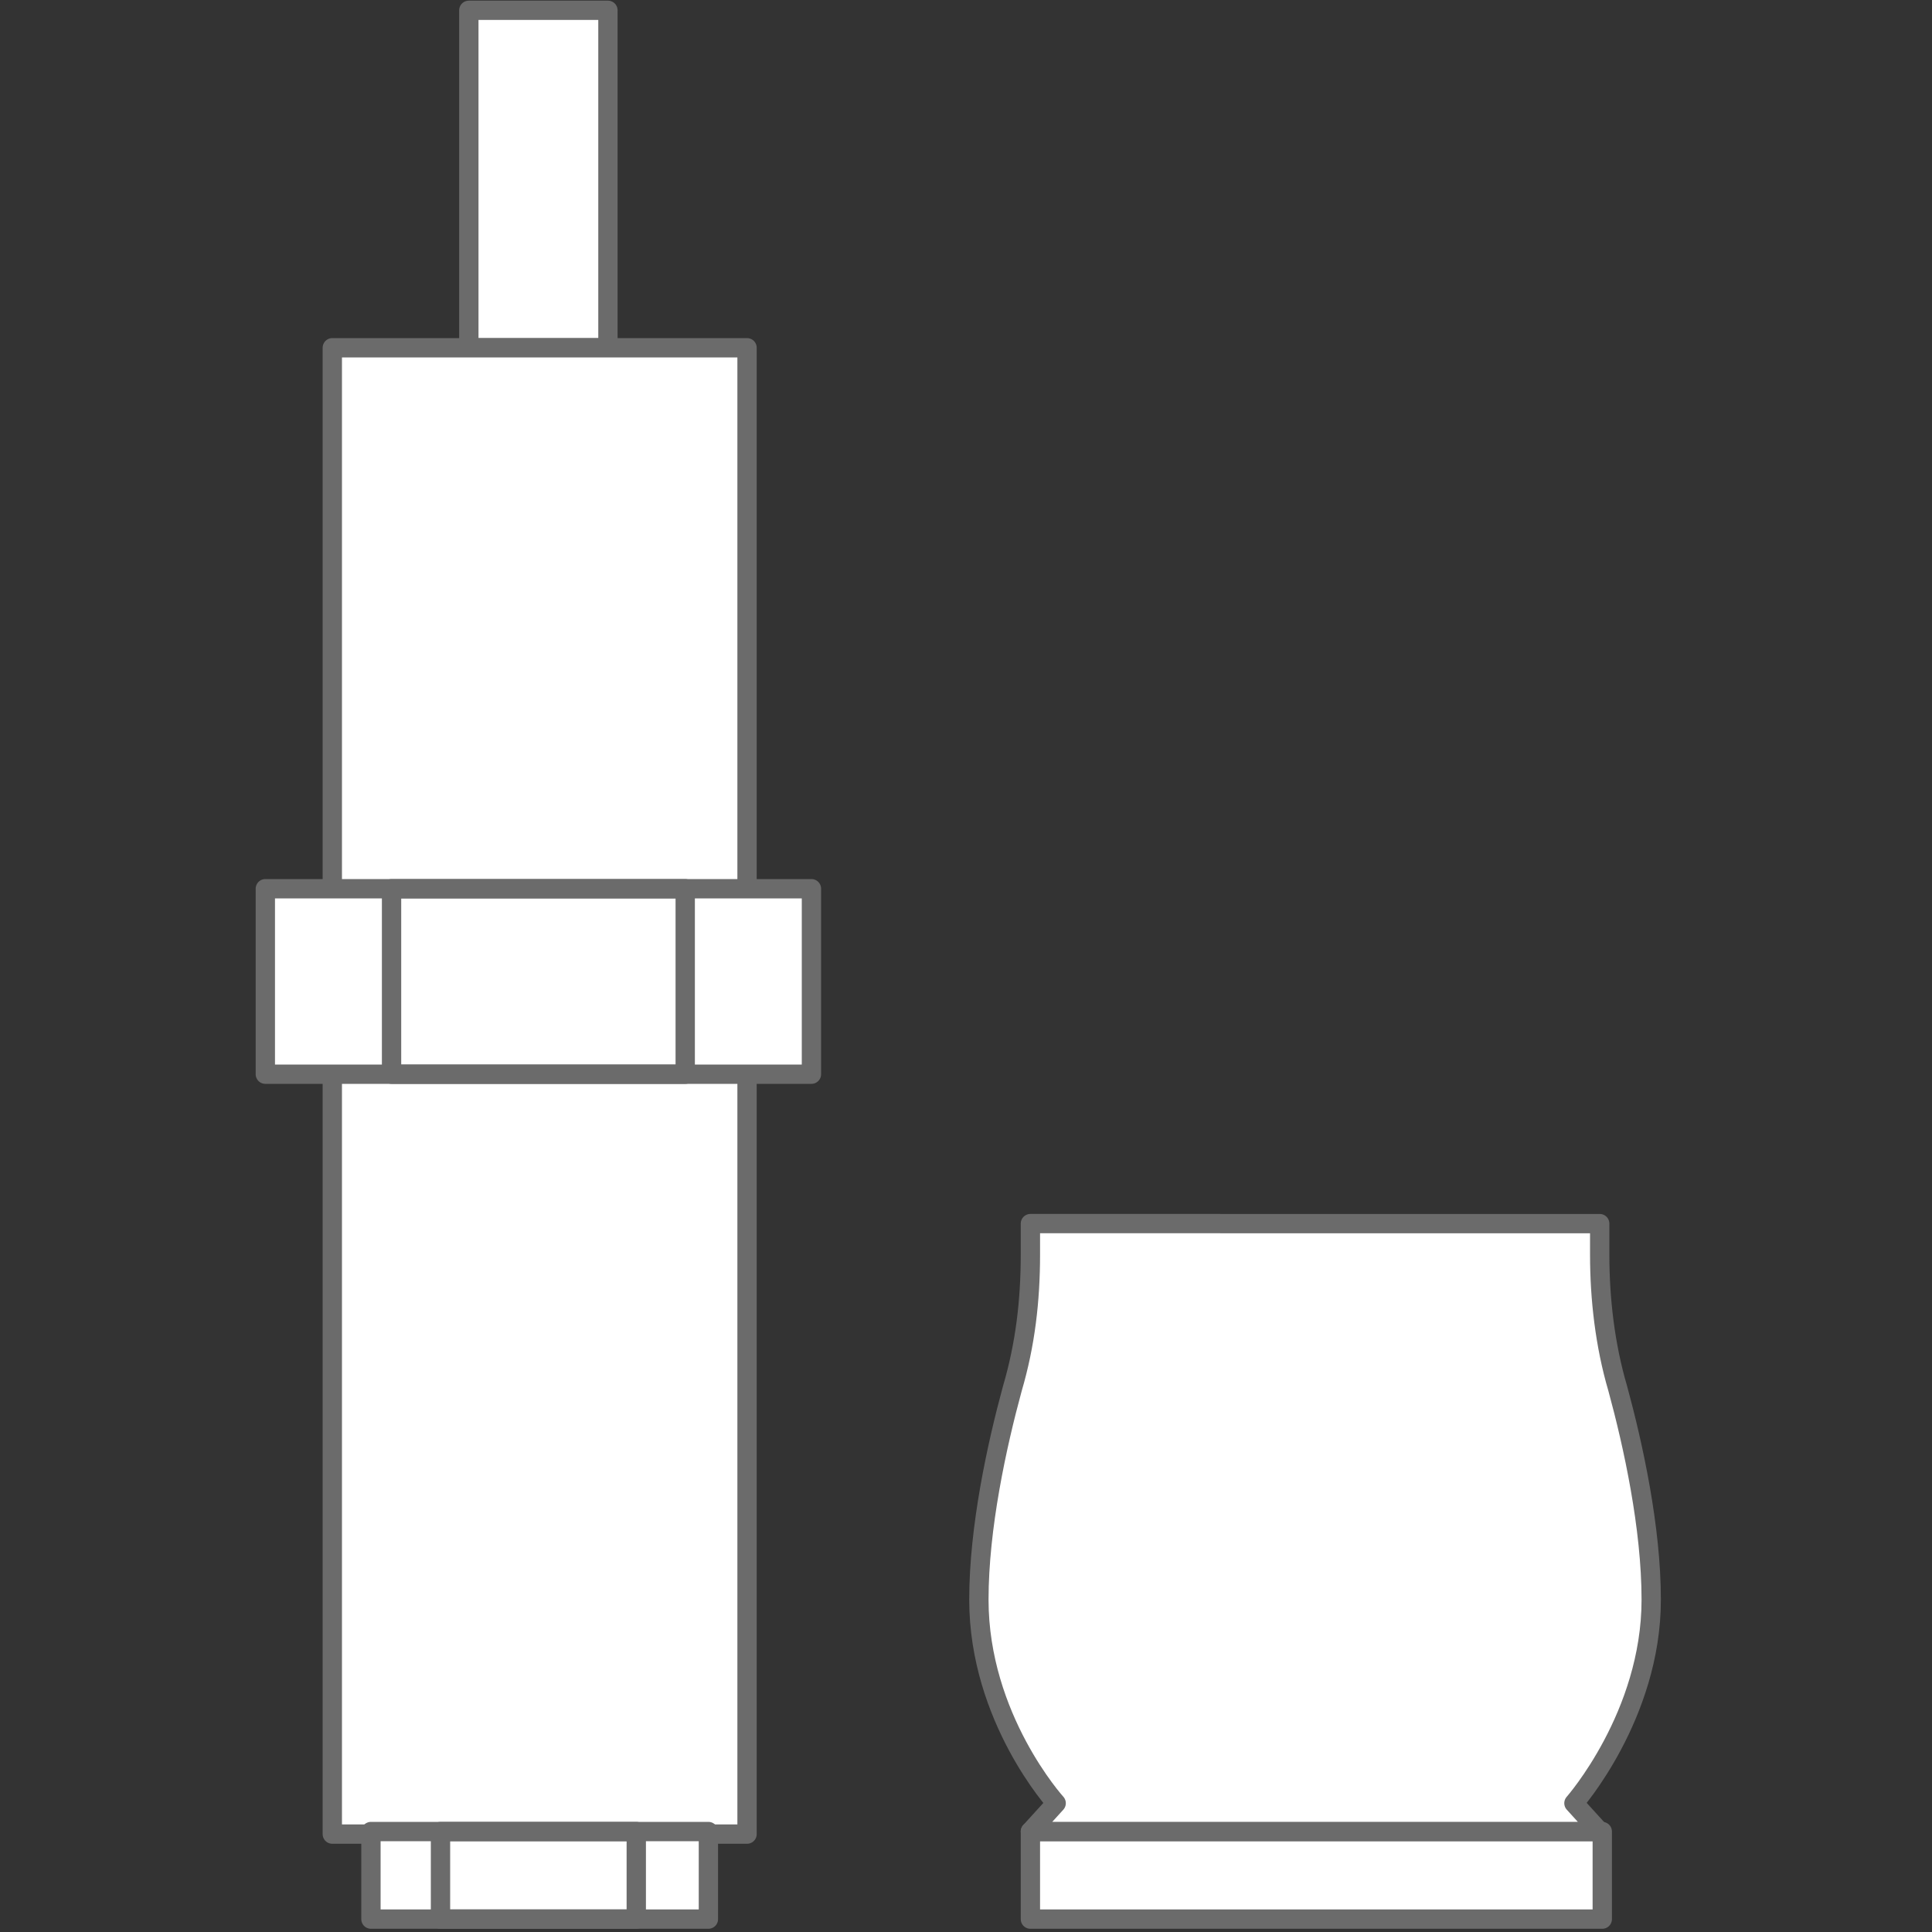 <?xml version="1.0" encoding="UTF-8"?>
<svg xmlns="http://www.w3.org/2000/svg" xmlns:xlink="http://www.w3.org/1999/xlink" version="1.1" x="0px" y="0px" width="75px" height="75px" viewBox="0 0 75 75" style="enable-background:new 0 0 75 75;" xml:space="preserve">
<rect x="0" y="0" width="75" height="75" fill="#333333" stroke="none"/>
<style type="text/css">
	.st0{display:none;}
	.st1{display:inline;}
	.st2{fill:#FFFFFF;stroke:#0086CD;stroke-width:0.75;stroke-linejoin:round;stroke-miterlimit:10;}
	.st3{fill:#0086CD;}
	.st4{fill:none;stroke:#0086CD;stroke-width:0.75;stroke-linejoin:round;stroke-miterlimit:10;}
	.st5{display:inline;fill:#FFFFFF;stroke:#0086CD;stroke-width:0.75;stroke-linejoin:round;stroke-miterlimit:10;}
	.st6{display:inline;fill:none;stroke:#0086CD;stroke-width:0.75;stroke-linejoin:round;stroke-miterlimit:10;}
	
		.st7{display:inline;fill:none;stroke:#0086CD;stroke-width:0.75;stroke-linecap:round;stroke-linejoin:round;stroke-miterlimit:10;}
	
		.st8{display:inline;fill:#FFFFFF;stroke:#0086CD;stroke-width:0.75;stroke-linecap:round;stroke-linejoin:round;stroke-miterlimit:10;}
	.st9{fill:#FFFFFF;stroke:#9B9B9B;stroke-width:0.75;stroke-linejoin:round;stroke-miterlimit:10;}
	.st10{fill:#9B9B9B;}
	.st11{fill:none;stroke:#9B9B9B;stroke-width:0.75;stroke-linejoin:round;stroke-miterlimit:10;}
	.st12{fill:#FFFFFF;stroke:#6B6B6B;stroke-width:0.75;stroke-linejoin:round;stroke-miterlimit:10;}
	.st13{fill:none;stroke:#6B6B6B;stroke-width:0.75;stroke-linejoin:round;stroke-miterlimit:10;}
	.st14{display:inline;fill:#FFFFFF;stroke:#6B6B6B;stroke-width:0.75;stroke-linejoin:round;stroke-miterlimit:10;}
	
		.st15{display:inline;fill:none;stroke:#6B6B6B;stroke-width:0.75;stroke-linecap:round;stroke-linejoin:round;stroke-miterlimit:10;}
	
		.st16{display:inline;fill:#FFFFFF;stroke:#6B6B6B;stroke-width:0.75;stroke-linecap:round;stroke-linejoin:round;stroke-miterlimit:10;}
	.st17{display:inline;fill:none;stroke:#6B6B6B;stroke-width:0.75;stroke-linejoin:round;stroke-miterlimit:10;}
</style>
<g id="Robotik_BLAU" class="st0">
	<g class="st1">
		<rect x="0.4" y="46.1" class="st2" width="24" height="5.8"></rect>
		<polygon class="st2" points="19,42.8 19,33.4 5.7,33.4 5.7,42.8 8.3,42.8 8.3,46.1 16.5,46.1 16.5,42.8   "></polygon>
		<g>
			<rect x="16.5" y="42.8" class="st2" width="3.6" height="3.3"></rect>
			<rect x="4.7" y="42.8" class="st2" width="3.6" height="3.3"></rect>
		</g>
		<rect x="0.4" y="51.9" class="st2" width="24" height="22.7"></rect>
		<path class="st2" d="M18.6,54.3H6.2c-1.8,0-3.3,1.5-3.3,3.3v11.2c0,1.8,1.5,3.3,3.3,3.3h12.4c1.8,0,3.3-1.5,3.3-3.3V57.6    C21.8,55.8,20.4,54.3,18.6,54.3z"></path>
		<g>
			<circle class="st3" cx="18.4" cy="60.2" r="0.8"></circle>
			<circle class="st3" cx="18.4" cy="63.2" r="0.8"></circle>
			<circle class="st3" cx="18.4" cy="66.2" r="0.8"></circle>
			<circle class="st3" cx="15.4" cy="61.7" r="0.8"></circle>
			<circle class="st3" cx="15.4" cy="58.7" r="0.8"></circle>
			<circle class="st3" cx="15.4" cy="64.7" r="0.8"></circle>
			<circle class="st3" cx="15.4" cy="67.7" r="0.8"></circle>
			<circle class="st3" cx="12.4" cy="61.7" r="0.8"></circle>
			<circle class="st3" cx="12.4" cy="58.7" r="0.8"></circle>
			<circle class="st3" cx="12.4" cy="64.7" r="0.8"></circle>
			<circle class="st3" cx="12.4" cy="67.7" r="0.8"></circle>
			<circle class="st3" cx="9.4" cy="61.7" r="0.8"></circle>
			<circle class="st3" cx="9.4" cy="58.7" r="0.8"></circle>
			<circle class="st3" cx="9.4" cy="64.7" r="0.8"></circle>
			<circle class="st3" cx="9.4" cy="67.7" r="0.8"></circle>
			<circle class="st3" cx="6.4" cy="61.7" r="0.8"></circle>
			<circle class="st3" cx="6.4" cy="58.7" r="0.8"></circle>
			<circle class="st3" cx="6.4" cy="64.7" r="0.8"></circle>
			<circle class="st3" cx="6.4" cy="67.7" r="0.8"></circle>
		</g>
		<rect x="40.7" y="44.7" class="st2" width="33.9" height="9.8"></rect>
		<rect x="43.8" y="37.7" class="st2" width="27.8" height="3.5"></rect>
		<path class="st2" d="M62.3,0.4l-47.7,0C7.1,0.4,0.7,6.1,0.4,13.5C0,21.5,6.3,28,14.2,28h26.5v9.7h33.9V28V12.7    C74.6,5.9,69.1,0.4,62.3,0.4z"></path>
		<polygon class="st2" points="66.6,56.4 64.8,56.4 64.8,54.5 50.5,54.5 50.5,56.4 48.7,56.4 48.7,59.2 50.5,59.2 50.5,61 64.8,61     64.8,59.2 66.6,59.2   "></polygon>
		<rect x="40.7" y="64.7" class="st2" width="33.9" height="10"></rect>
		<circle class="st4" cx="47.5" cy="48.5" r="2"></circle>
		<circle class="st4" cx="52.5" cy="48.5" r="2"></circle>
		<circle class="st4" cx="67.9" cy="48.5" r="2"></circle>
		<circle class="st4" cx="62.9" cy="48.5" r="2"></circle>
		<circle class="st4" cx="47.5" cy="71" r="2"></circle>
		<circle class="st4" cx="67.9" cy="71" r="2"></circle>
		<circle class="st4" cx="62.9" cy="71" r="2"></circle>
	</g>
</g>
<g id="Greifer_BLAU" class="st0">
	<g class="st1">
		<rect x="0.4" y="21.9" class="st2" width="44.9" height="23.6"></rect>
		<path class="st2" d="M12.4,50.6v-5.1h-12v5.9v18.2c2,2,3,3,5,5h1.4h4.9c0.5,0,0.7-0.5,0.4-0.9l-3.5-3.9c-0.5-0.5-0.5-1.4,0-1.9    l3.4-3.6c0.3-0.3,0.1-0.9-0.4-0.9H8.1c-0.2,0-0.3-0.2-0.3-0.3V51.7c0-0.2,0.2-0.3,0.3-0.3h3.6C12,51.4,12.4,51.1,12.4,50.6z"></path>
		<path class="st2" d="M33.2,50.6v-5.1h12v5.9v18.2c-2,2-3,3-5,5h-1.4h-4.9c-0.5,0-0.7-0.5-0.4-0.9l3.5-3.9c0.5-0.5,0.5-1.4,0-1.9    l-3.4-3.6c-0.3-0.3-0.1-0.9,0.4-0.9h3.6c0.2,0,0.3-0.2,0.3-0.3V51.7c0-0.2-0.2-0.3-0.3-0.3H34C33.6,51.4,33.2,51.1,33.2,50.6z"></path>
		<path class="st2" d="M59.7,39.3v-5.6h14.9V41v27.4c-2.4,2.4-3.8,3.8-6.2,6.2h-1.8h-6c-0.6,0-0.9-0.7-0.5-1.1l4.3-4.9    c0.6-0.7,0.6-1.7,0-2.3l-4.2-4.5c-0.4-0.4-0.1-1.1,0.5-1.1h5.5c0.2,0,0.3-0.2,0.3-0.3v-20c0-0.2-0.2-0.3-0.3-0.3h-5.7    C60,40.1,59.7,39.7,59.7,39.3z"></path>
		<path class="st4" d="M39.5,42.3H6.1c-1.6,0-3-1.3-3-3V28.1c0-1.6,1.3-3,3-3h33.5c1.6,0,3,1.3,3,3v11.3    C42.5,41,41.2,42.3,39.5,42.3z"></path>
		<g>
			<circle class="st3" cx="16.4" cy="38.3" r="0.9"></circle>
			<circle class="st3" cx="13.4" cy="38.3" r="0.9"></circle>
			<circle class="st3" cx="10.4" cy="38.3" r="0.9"></circle>
			<circle class="st3" cx="7.4" cy="38.3" r="0.9"></circle>
		</g>
		<polygon class="st2" points="65.1,15.2 65.1,0.4 35.2,0.4 35.2,15.2 25.6,15.2 25.6,21.9 45.2,21.9 45.2,33.7 74.6,33.7     74.6,15.2   "></polygon>
		<rect x="48.6" y="0.4" class="st4" width="3" height="33.3"></rect>
	</g>
</g>
<g id="Stoßdämpfer_BLAU" class="st0">
	<rect x="18.2" y="0.4" class="st5" width="5.4" height="13.1"></rect>
	<rect x="12.9" y="13.5" class="st5" width="16.1" height="57.7"></rect>
	<rect x="10.3" y="34.5" class="st5" width="21.2" height="7.2"></rect>
	<rect x="15.2" y="34.5" class="st6" width="11.4" height="7.2"></rect>
	<rect x="14.4" y="71.1" class="st5" width="13.1" height="3.4"></rect>
	<rect x="40" y="71.1" class="st5" width="22.2" height="3.4"></rect>
	<path class="st5" d="M62.1,71.1l-1-1.1c0,0,3-3.4,3-7.9c0-2.8-0.7-6-1.3-8.2c-0.5-1.7-0.7-3.5-0.7-5.2v-1.2H40v1.2   c0,1.8-0.2,3.5-0.7,5.2c-0.6,2.2-1.3,5.4-1.3,8.2c0,4.6,3,7.9,3,7.9l-1,1.1H62.1z"></path>
	<rect x="17.1" y="71.1" class="st6" width="7.6" height="3.4"></rect>
</g>
<g id="Linear_und_Dämpfung_BLAU" class="st0">
	<g class="st1">
		<path class="st2" d="M44.9,0.4c-16.4,0-29.7,13.3-29.7,29.7c0,16.4,13.3,29.7,29.7,29.7c16.4,0,29.7-13.3,29.7-29.7    C74.6,13.7,61.3,0.4,44.9,0.4z M44.9,51.3c-11.8,0-21.3-9.5-21.3-21.3c0-11.8,9.5-21.3,21.3-21.3c11.8,0,21.3,9.5,21.3,21.3    C66.2,41.8,56.7,51.3,44.9,51.3z"></path>
		<path class="st2" d="M23.7,30.1c0,3.2,0.7,6.3,2.1,9.1l6.2-3.6c-0.7-1.7-1.1-3.6-1.1-5.5c0-7.2,5.4-13.2,12.4-14V8.9    C32.3,9.8,23.7,18.9,23.7,30.1z M27.2,31.3c-0.8,0-1.4-0.6-1.4-1.4c0-0.8,0.6-1.4,1.4-1.4c0.8,0,1.4,0.6,1.4,1.4    C28.5,30.7,27.9,31.3,27.2,31.3z M35.3,13.4c0.7-0.4,1.5-0.2,1.9,0.5c0.4,0.7,0.2,1.5-0.5,1.9c-0.7,0.4-1.5,0.2-1.9-0.5    C34.4,14.7,34.6,13.8,35.3,13.4z M30.2,19.9c0.7,0.4,0.9,1.2,0.5,1.9c-0.4,0.7-1.2,0.9-1.9,0.5c-0.7-0.4-0.9-1.2-0.5-1.9    C28.7,19.7,29.6,19.5,30.2,19.9z"></path>
		<path class="st2" d="M46.7,8.9V16c7,0.9,12.4,6.8,12.4,14c0,2-0.4,3.8-1.1,5.5l6.2,3.6c1.3-2.8,2.1-5.8,2.1-9.1    C66.2,18.9,57.6,9.8,46.7,8.9z M54.8,15.3c-0.4,0.7-1.2,0.9-1.9,0.5c-0.7-0.4-0.9-1.2-0.5-1.9c0.4-0.7,1.2-0.9,1.9-0.5    C54.9,13.8,55.2,14.7,54.8,15.3z M60.7,22.3c-0.7,0.4-1.5,0.2-1.9-0.5c-0.4-0.7-0.2-1.5,0.5-1.9c0.7-0.4,1.5-0.2,1.9,0.5    C61.6,21.1,61.4,21.9,60.7,22.3z M62.4,31.3c-0.8,0-1.4-0.6-1.4-1.4c0-0.8,0.6-1.4,1.4-1.4s1.4,0.6,1.4,1.4    C63.8,30.7,63.2,31.3,62.4,31.3z"></path>
		<path class="st2" d="M44.9,44.2c-4.6,0-8.7-2.2-11.3-5.6l-6.2,3.6c3.8,5.5,10.2,9.2,17.5,9.2s13.6-3.6,17.5-9.2l-6.2-3.6    C53.6,42,49.6,44.2,44.9,44.2z M37.2,45.9c-0.4,0.7-1.2,0.9-1.9,0.5c-0.7-0.4-0.9-1.2-0.5-1.9c0.4-0.7,1.2-0.9,1.9-0.5    C37.3,44.3,37.6,45.2,37.2,45.9z M44.8,48.9c-0.8,0-1.4-0.6-1.4-1.4c0-0.8,0.6-1.4,1.4-1.4c0.8,0,1.4,0.6,1.4,1.4    C46.2,48.3,45.5,48.9,44.8,48.9z M54.3,46.4c-0.7,0.4-1.5,0.2-1.9-0.5c-0.4-0.7-0.2-1.5,0.5-1.9c0.7-0.4,1.5-0.2,1.9,0.5    C55.2,45.1,54.9,46,54.3,46.4z"></path>
	</g>
	<polygon class="st5" points="0.3,54.1 0.3,61.6 0.3,68.3 7.3,74.6 17.5,74.6 17.5,68.3 17.5,61.6 32.7,61.6 32.7,68.3 32.7,74.6    42.9,74.6 49.9,68.3 49.9,61.6 49.9,54.1  "></polygon>
	<polygon class="st5" points="17.5,71.9 19.9,69.9 19.9,66.6 17.5,64.6  "></polygon>
	<polygon class="st5" points="32.7,64.6 30.3,66.6 30.3,69.9 32.7,71.9  "></polygon>
</g>
<g id="ST-Showroom_BLAU" class="st0">
	<path class="st5" d="M21.5,59.9l1.9-1.9l5,5L26,65.5l-9.2,9.2c-1.6,0-2.5,0-4.2,0L12,74l-2-2c-0.2-0.2-0.1-0.5,0.2-0.5l3.1-0.2   c0.4,0,0.8-0.4,0.8-0.8l0.1-2.9c0-0.3,0.3-0.4,0.5-0.2l1.8,1.8c0.1,0.1,0.2,0.1,0.2,0l6.7-6.7c0.1-0.1,0.1-0.2,0-0.2l-1.9-1.9   C21.4,60.2,21.4,60,21.5,59.9z"></path>
	<path class="st5" d="M15.1,53.5l1.9-1.9l-5-5L9.5,49l-9.2,9.2c0,1.6,0,2.5,0,4.2L1,63l2,2c0.2,0.2,0.5,0.1,0.5-0.2l0.2-3.1   c0-0.4,0.4-0.8,0.8-0.8l2.9-0.1c0.3,0,0.4-0.3,0.2-0.5l-1.8-1.8c-0.1-0.1-0.1-0.2,0-0.2l6.7-6.7c0.1-0.1,0.2-0.1,0.2,0l1.9,1.9   C14.8,53.6,15,53.6,15.1,53.5z"></path>
	<polygon class="st5" points="34.6,56.8 34.6,56.8 31.4,53.6 36.4,48.6 26.4,38.6 21.4,43.6 18.2,40.4 15.9,42.6 12,46.6 18.6,53.2    21.8,56.4 28.4,63 32.4,59.1 32.4,59.1  "></polygon>
	<path class="st5" d="M53.5,59.9L51.6,58l-5,5l2.5,2.5l9.2,9.2c1.6,0,2.5,0,4.2,0L63,74l2-2c0.2-0.2,0.1-0.5-0.2-0.5l-3.1-0.2   c-0.4,0-0.8-0.4-0.8-0.8l-0.1-2.9c0-0.3-0.3-0.4-0.5-0.2l-1.8,1.8c-0.1,0.1-0.2,0.1-0.2,0l-6.7-6.7c-0.1-0.1-0.1-0.2,0-0.2l1.9-1.9   C53.6,60.2,53.6,60,53.5,59.9z"></path>
	<path class="st5" d="M59.9,53.5L58,51.6l5-5l2.5,2.5l9.2,9.2c0,1.6,0,2.5,0,4.2L74,63l-2,2c-0.2,0.2-0.5,0.1-0.5-0.2l-0.2-3.1   c0-0.4-0.4-0.8-0.8-0.8l-2.9-0.1c-0.3,0-0.4-0.3-0.2-0.5l1.8-1.8c0.1-0.1,0.1-0.2,0-0.2l-6.7-6.7c-0.1-0.1-0.2-0.1-0.2,0l-1.9,1.9   C60.2,53.6,60,53.6,59.9,53.5z"></path>
	<polygon class="st5" points="40.4,56.8 40.4,56.8 43.6,53.6 38.6,48.6 48.6,38.6 53.6,43.6 56.8,40.4 59.1,42.6 63,46.6 56.4,53.2    53.2,56.4 46.6,63 42.6,59.1 42.6,59.1  "></polygon>
	<rect x="26.6" y="0.4" class="st5" width="22.8" height="7.8"></rect>
	<rect x="49.4" y="2.6" class="st5" width="5.5" height="5.5"></rect>
	<rect x="21.1" y="2.6" class="st5" width="5.5" height="5.5"></rect>
	
		<rect x="26.6" y="17.1" transform="matrix(-1 -1.224647e-16 1.224647e-16 -1 75.961 41.904)" class="st5" width="22.8" height="7.8"></rect>
	
		<rect x="35.5" y="8.1" transform="matrix(-1 -1.224647e-16 1.224647e-16 -1 75.961 20.605)" class="st5" width="5" height="4.4"></rect>
	
		<rect x="21.1" y="17.1" transform="matrix(-1 -1.224647e-16 1.224647e-16 -1 47.627 39.654)" class="st5" width="5.5" height="5.5"></rect>
	
		<rect x="49.4" y="17.1" transform="matrix(-1 -1.224647e-16 1.224647e-16 -1 104.294 39.654)" class="st5" width="5.5" height="5.5"></rect>
	<line class="st7" x1="23.8" y1="8.1" x2="23.8" y2="10.3"></line>
	<line class="st7" x1="21.8" y1="8.1" x2="21.8" y2="10.3"></line>
	<line class="st7" x1="25.8" y1="8.1" x2="25.8" y2="10.3"></line>
	<line class="st7" x1="52.1" y1="8.1" x2="52.1" y2="10.3"></line>
	<line class="st7" x1="50.1" y1="8.1" x2="50.1" y2="10.3"></line>
	<line class="st7" x1="54.1" y1="8.1" x2="54.1" y2="10.3"></line>
	<path class="st8" d="M47.8,30.8H28.2c-0.6,0-0.9,0.7-0.5,1.1l9.8,9.8c0.3,0.3,0.7,0.3,0.9,0l9.8-9.8C48.7,31.5,48.4,30.8,47.8,30.8   z M38,38.1l-4.5-4.5h9L38,38.1z"></path>
	
		<rect x="25.1" y="41.3" transform="matrix(0.707 0.707 -0.707 0.707 42.353 -3.818)" class="st6" width="1.4" height="15.8"></rect>
	
		<rect x="48.5" y="41.3" transform="matrix(-0.707 0.707 -0.707 -0.707 118.817 49.215)" class="st6" width="1.4" height="15.8"></rect>
</g>
<g id="Robotik_GRAU" class="st0">
	<g class="st1">
		<rect x="0.4" y="46.1" class="st9" width="24" height="5.8"></rect>
		<polygon class="st9" points="19,42.8 19,33.4 5.7,33.4 5.7,42.8 8.3,42.8 8.3,46.1 16.5,46.1 16.5,42.8   "></polygon>
		<g>
			<rect x="16.5" y="42.8" class="st9" width="3.6" height="3.3"></rect>
			<rect x="4.7" y="42.8" class="st9" width="3.6" height="3.3"></rect>
		</g>
		<rect x="0.4" y="51.9" class="st9" width="24" height="22.7"></rect>
		<path class="st9" d="M18.6,54.3H6.2c-1.8,0-3.3,1.5-3.3,3.3v11.2c0,1.8,1.5,3.3,3.3,3.3h12.4c1.8,0,3.3-1.5,3.3-3.3V57.6    C21.8,55.8,20.4,54.3,18.6,54.3z"></path>
		<g>
			<circle class="st10" cx="18.4" cy="60.2" r="0.8"></circle>
			<circle class="st10" cx="18.4" cy="63.2" r="0.8"></circle>
			<circle class="st10" cx="18.4" cy="66.2" r="0.8"></circle>
			<circle class="st10" cx="15.4" cy="61.7" r="0.8"></circle>
			<circle class="st10" cx="15.4" cy="58.7" r="0.8"></circle>
			<circle class="st10" cx="15.4" cy="64.7" r="0.8"></circle>
			<circle class="st10" cx="15.4" cy="67.7" r="0.8"></circle>
			<circle class="st10" cx="12.4" cy="61.7" r="0.8"></circle>
			<circle class="st10" cx="12.4" cy="58.7" r="0.8"></circle>
			<circle class="st10" cx="12.4" cy="64.7" r="0.8"></circle>
			<circle class="st10" cx="12.4" cy="67.7" r="0.8"></circle>
			<circle class="st10" cx="9.4" cy="61.7" r="0.8"></circle>
			<circle class="st10" cx="9.4" cy="58.7" r="0.8"></circle>
			<circle class="st10" cx="9.4" cy="64.7" r="0.8"></circle>
			<circle class="st10" cx="9.4" cy="67.7" r="0.8"></circle>
			<circle class="st10" cx="6.4" cy="61.7" r="0.8"></circle>
			<circle class="st10" cx="6.4" cy="58.7" r="0.8"></circle>
			<circle class="st10" cx="6.4" cy="64.7" r="0.8"></circle>
			<circle class="st10" cx="6.4" cy="67.7" r="0.8"></circle>
		</g>
		<rect x="40.7" y="44.7" class="st9" width="33.9" height="9.8"></rect>
		<rect x="43.8" y="37.7" class="st9" width="27.8" height="3.5"></rect>
		<path class="st9" d="M62.3,0.4l-47.7,0C7.1,0.4,0.7,6.1,0.4,13.5C0,21.5,6.3,28,14.2,28h26.5v9.7h33.9V28V12.7    C74.6,5.9,69.1,0.4,62.3,0.4z"></path>
		<polygon class="st9" points="66.6,56.4 64.8,56.4 64.8,54.5 50.5,54.5 50.5,56.4 48.7,56.4 48.7,59.2 50.5,59.2 50.5,61 64.8,61     64.8,59.2 66.6,59.2   "></polygon>
		<rect x="40.7" y="64.7" class="st9" width="33.9" height="10"></rect>
		<circle class="st11" cx="47.5" cy="48.5" r="2"></circle>
		<circle class="st11" cx="52.5" cy="48.5" r="2"></circle>
		<circle class="st11" cx="67.9" cy="48.5" r="2"></circle>
		<circle class="st11" cx="62.9" cy="48.5" r="2"></circle>
		<circle class="st11" cx="47.5" cy="71" r="2"></circle>
		<circle class="st11" cx="67.9" cy="71" r="2"></circle>
		<circle class="st11" cx="62.9" cy="71" r="2"></circle>
	</g>
</g>
<g id="Greifer_GRAU" class="st0">
	<g class="st1">
		<rect x="0.4" y="21.9" class="st9" width="44.9" height="23.6"></rect>
		<path class="st9" d="M12.4,50.6v-5.1h-12v5.9v18.2c2,2,3,3,5,5h1.4h4.9c0.5,0,0.7-0.5,0.4-0.9l-3.5-3.9c-0.5-0.5-0.5-1.4,0-1.9    l3.4-3.6c0.3-0.3,0.1-0.9-0.4-0.9H8.1c-0.2,0-0.3-0.2-0.3-0.3V51.7c0-0.2,0.2-0.3,0.3-0.3h3.6C12,51.4,12.4,51.1,12.4,50.6z"></path>
		<path class="st9" d="M33.2,50.6v-5.1h12v5.9v18.2c-2,2-3,3-5,5h-1.4h-4.9c-0.5,0-0.7-0.5-0.4-0.9l3.5-3.9c0.5-0.5,0.5-1.4,0-1.9    l-3.4-3.6c-0.3-0.3-0.1-0.9,0.4-0.9h3.6c0.2,0,0.3-0.2,0.3-0.3V51.7c0-0.2-0.2-0.3-0.3-0.3H34C33.6,51.4,33.2,51.1,33.2,50.6z"></path>
		<path class="st9" d="M59.7,39.3v-5.6h14.9V41v27.4c-2.4,2.4-3.8,3.8-6.2,6.2h-1.8h-6c-0.6,0-0.9-0.7-0.5-1.1l4.3-4.9    c0.6-0.7,0.6-1.7,0-2.3l-4.2-4.5c-0.4-0.4-0.1-1.1,0.5-1.1h5.5c0.2,0,0.3-0.2,0.3-0.3v-20c0-0.2-0.2-0.3-0.3-0.3h-5.7    C60,40.1,59.7,39.7,59.7,39.3z"></path>
		<path class="st11" d="M39.5,42.3H6.1c-1.6,0-3-1.3-3-3V28.1c0-1.6,1.3-3,3-3h33.5c1.6,0,3,1.3,3,3v11.3    C42.5,41,41.2,42.3,39.5,42.3z"></path>
		<g>
			<circle class="st10" cx="16.4" cy="38.3" r="0.9"></circle>
			<circle class="st10" cx="13.4" cy="38.3" r="0.9"></circle>
			<circle class="st10" cx="10.4" cy="38.3" r="0.9"></circle>
			<circle class="st10" cx="7.4" cy="38.3" r="0.9"></circle>
		</g>
		<polygon class="st9" points="65.1,15.2 65.1,0.4 35.2,0.4 35.2,15.2 25.6,15.2 25.6,21.9 45.2,21.9 45.2,33.7 74.6,33.7     74.6,15.2   "></polygon>
		<rect x="48.6" y="0.4" class="st11" width="3" height="33.3"></rect>
	</g>
</g>
<g id="Stoßdämpfer_GRAU">
	<rect x="18.2" y="0.4" class="st12" width="5.4" height="13.1"></rect>
	<rect x="12.9" y="13.5" class="st12" width="16.1" height="57.7"></rect>
	<rect x="10.3" y="34.5" class="st12" width="21.2" height="7.2"></rect>
	<rect x="15.2" y="34.5" class="st13" width="11.4" height="7.2"></rect>
	<rect x="14.4" y="71.1" class="st12" width="13.1" height="3.4"></rect>
	<rect x="40" y="71.1" class="st12" width="22.2" height="3.4"></rect>
	<path class="st12" d="M62.1,71.1l-1-1.1c0,0,3-3.4,3-7.9c0-2.8-0.7-6-1.3-8.2c-0.5-1.7-0.7-3.5-0.7-5.2v-1.2H40v1.2   c0,1.8-0.2,3.5-0.7,5.2c-0.6,2.2-1.3,5.4-1.3,8.2c0,4.6,3,7.9,3,7.9l-1,1.1H62.1z"></path>
	<rect x="17.1" y="71.1" class="st13" width="7.6" height="3.4"></rect>
</g>
<g id="Linear_und_Dämpfung_GRAU" class="st0">
	<g class="st1">
		<path class="st12" d="M44.9,0.4c-16.4,0-29.7,13.3-29.7,29.7c0,16.4,13.3,29.7,29.7,29.7c16.4,0,29.7-13.3,29.7-29.7    C74.6,13.7,61.3,0.4,44.9,0.4z M44.9,51.3c-11.8,0-21.3-9.5-21.3-21.3c0-11.8,9.5-21.3,21.3-21.3c11.8,0,21.3,9.5,21.3,21.3    C66.2,41.8,56.7,51.3,44.9,51.3z"></path>
		<path class="st12" d="M23.7,30.1c0,3.2,0.7,6.3,2.1,9.1l6.2-3.6c-0.7-1.7-1.1-3.6-1.1-5.5c0-7.2,5.4-13.2,12.4-14V8.9    C32.3,9.8,23.7,18.9,23.7,30.1z M27.2,31.3c-0.8,0-1.4-0.6-1.4-1.4c0-0.8,0.6-1.4,1.4-1.4c0.8,0,1.4,0.6,1.4,1.4    C28.5,30.7,27.9,31.3,27.2,31.3z M35.3,13.4c0.7-0.4,1.5-0.2,1.9,0.5c0.4,0.7,0.2,1.5-0.5,1.9c-0.7,0.4-1.5,0.2-1.9-0.5    C34.4,14.7,34.6,13.8,35.3,13.4z M30.2,19.9c0.7,0.4,0.9,1.2,0.5,1.9c-0.4,0.7-1.2,0.9-1.9,0.5c-0.7-0.4-0.9-1.2-0.5-1.9    C28.7,19.7,29.6,19.5,30.2,19.9z"></path>
		<path class="st12" d="M46.7,8.9V16c7,0.9,12.4,6.8,12.4,14c0,2-0.4,3.8-1.1,5.5l6.2,3.6c1.3-2.8,2.1-5.8,2.1-9.1    C66.2,18.9,57.6,9.8,46.7,8.9z M54.8,15.3c-0.4,0.7-1.2,0.9-1.9,0.5c-0.7-0.4-0.9-1.2-0.5-1.9c0.4-0.7,1.2-0.9,1.9-0.5    C54.9,13.8,55.2,14.7,54.8,15.3z M60.7,22.3c-0.7,0.4-1.5,0.2-1.9-0.5c-0.4-0.7-0.2-1.5,0.5-1.9c0.7-0.4,1.5-0.2,1.9,0.5    C61.6,21.1,61.4,21.9,60.7,22.3z M62.4,31.3c-0.8,0-1.4-0.6-1.4-1.4c0-0.8,0.6-1.4,1.4-1.4s1.4,0.6,1.4,1.4    C63.8,30.7,63.2,31.3,62.4,31.3z"></path>
		<path class="st12" d="M44.9,44.2c-4.6,0-8.7-2.2-11.3-5.6l-6.2,3.6c3.8,5.5,10.2,9.2,17.5,9.2s13.6-3.6,17.5-9.2l-6.2-3.6    C53.6,42,49.6,44.2,44.9,44.2z M37.2,45.9c-0.4,0.7-1.2,0.9-1.9,0.5c-0.7-0.4-0.9-1.2-0.5-1.9c0.4-0.7,1.2-0.9,1.9-0.5    C37.3,44.3,37.6,45.2,37.2,45.9z M44.8,48.9c-0.8,0-1.4-0.6-1.4-1.4c0-0.8,0.6-1.4,1.4-1.4c0.8,0,1.4,0.6,1.4,1.4    C46.2,48.3,45.5,48.9,44.8,48.9z M54.3,46.4c-0.7,0.4-1.5,0.2-1.9-0.5c-0.4-0.7-0.2-1.5,0.5-1.9c0.7-0.4,1.5-0.2,1.9,0.5    C55.2,45.1,54.9,46,54.3,46.4z"></path>
	</g>
	<polygon class="st14" points="0.3,54.1 0.3,61.6 0.3,68.3 7.3,74.6 17.5,74.6 17.5,68.3 17.5,61.6 32.7,61.6 32.7,68.3 32.7,74.6    42.9,74.6 49.9,68.3 49.9,61.6 49.9,54.1  "></polygon>
	<polygon class="st14" points="17.5,71.9 19.9,69.9 19.9,66.6 17.5,64.6  "></polygon>
	<polygon class="st14" points="32.7,64.6 30.3,66.6 30.3,69.9 32.7,71.9  "></polygon>
</g>
<g id="ST-Showroom_GRAU" class="st0">
	<path class="st14" d="M21.5,59.9l1.9-1.9l5,5L26,65.5l-9.2,9.2c-1.6,0-2.5,0-4.2,0L12,74l-2-2c-0.2-0.2-0.1-0.5,0.2-0.5l3.1-0.2   c0.4,0,0.8-0.4,0.8-0.8l0.1-2.9c0-0.3,0.3-0.4,0.5-0.2l1.8,1.8c0.1,0.1,0.2,0.1,0.2,0l6.7-6.7c0.1-0.1,0.1-0.2,0-0.2l-1.9-1.9   C21.4,60.2,21.4,60,21.5,59.9z"></path>
	<path class="st14" d="M15.1,53.5l1.9-1.9l-5-5L9.5,49l-9.2,9.2c0,1.6,0,2.5,0,4.2L1,63l2,2c0.2,0.2,0.5,0.1,0.5-0.2l0.2-3.1   c0-0.4,0.4-0.8,0.8-0.8l2.9-0.1c0.3,0,0.4-0.3,0.2-0.5l-1.8-1.8c-0.1-0.1-0.1-0.2,0-0.2l6.7-6.7c0.1-0.1,0.2-0.1,0.2,0l1.9,1.9   C14.8,53.6,15,53.6,15.1,53.5z"></path>
	<polygon class="st14" points="34.6,56.8 34.6,56.8 31.4,53.6 36.4,48.6 26.4,38.6 21.4,43.6 18.2,40.4 15.9,42.6 12,46.6    18.6,53.2 21.8,56.4 28.4,63 32.4,59.1 32.4,59.1  "></polygon>
	<path class="st14" d="M53.5,59.9L51.6,58l-5,5l2.5,2.5l9.2,9.2c1.6,0,2.5,0,4.2,0L63,74l2-2c0.2-0.2,0.1-0.5-0.2-0.5l-3.1-0.2   c-0.4,0-0.8-0.4-0.8-0.8l-0.1-2.9c0-0.3-0.3-0.4-0.5-0.2l-1.8,1.8c-0.1,0.1-0.2,0.1-0.2,0l-6.7-6.7c-0.1-0.1-0.1-0.2,0-0.2l1.9-1.9   C53.6,60.2,53.6,60,53.5,59.9z"></path>
	<path class="st14" d="M59.9,53.5L58,51.6l5-5l2.5,2.5l9.2,9.2c0,1.6,0,2.5,0,4.2L74,63l-2,2c-0.2,0.2-0.5,0.1-0.5-0.2l-0.2-3.1   c0-0.4-0.4-0.8-0.8-0.8l-2.9-0.1c-0.3,0-0.4-0.3-0.2-0.5l1.8-1.8c0.1-0.1,0.1-0.2,0-0.2l-6.7-6.7c-0.1-0.1-0.2-0.1-0.2,0l-1.9,1.9   C60.2,53.6,60,53.6,59.9,53.5z"></path>
	<polygon class="st14" points="40.4,56.8 40.4,56.8 43.6,53.6 38.6,48.6 48.6,38.6 53.6,43.6 56.8,40.4 59.1,42.6 63,46.6    56.4,53.2 53.2,56.4 46.6,63 42.6,59.1 42.6,59.1  "></polygon>
	<rect x="26.6" y="0.4" class="st14" width="22.8" height="7.8"></rect>
	<rect x="49.4" y="2.6" class="st14" width="5.5" height="5.5"></rect>
	<rect x="21.1" y="2.6" class="st14" width="5.5" height="5.5"></rect>
	
		<rect x="26.6" y="17.1" transform="matrix(-1 -1.224647e-16 1.224647e-16 -1 75.961 41.904)" class="st14" width="22.8" height="7.8"></rect>
	
		<rect x="35.5" y="8.1" transform="matrix(-1 -1.224647e-16 1.224647e-16 -1 75.961 20.605)" class="st14" width="5" height="4.4"></rect>
	
		<rect x="21.1" y="17.1" transform="matrix(-1 -1.224647e-16 1.224647e-16 -1 47.627 39.654)" class="st14" width="5.5" height="5.5"></rect>
	
		<rect x="49.4" y="17.1" transform="matrix(-1 -1.224647e-16 1.224647e-16 -1 104.294 39.654)" class="st14" width="5.5" height="5.5"></rect>
	<line class="st15" x1="23.8" y1="8.1" x2="23.8" y2="10.3"></line>
	<line class="st15" x1="21.8" y1="8.1" x2="21.8" y2="10.3"></line>
	<line class="st15" x1="25.8" y1="8.1" x2="25.8" y2="10.3"></line>
	<line class="st15" x1="52.1" y1="8.1" x2="52.1" y2="10.3"></line>
	<line class="st15" x1="50.1" y1="8.1" x2="50.1" y2="10.3"></line>
	<line class="st15" x1="54.1" y1="8.1" x2="54.1" y2="10.3"></line>
	<path class="st16" d="M47.8,30.8H28.2c-0.6,0-0.9,0.7-0.5,1.1l9.8,9.8c0.3,0.3,0.7,0.3,0.9,0l9.8-9.8   C48.7,31.5,48.4,30.8,47.8,30.8z M38,38.1l-4.5-4.5h9L38,38.1z"></path>
	
		<rect x="25.1" y="41.3" transform="matrix(0.707 0.707 -0.707 0.707 42.353 -3.818)" class="st17" width="1.4" height="15.8"></rect>
	
		<rect x="48.5" y="41.3" transform="matrix(-0.707 0.707 -0.707 -0.707 118.817 49.215)" class="st17" width="1.4" height="15.8"></rect>
</g>
</svg>
